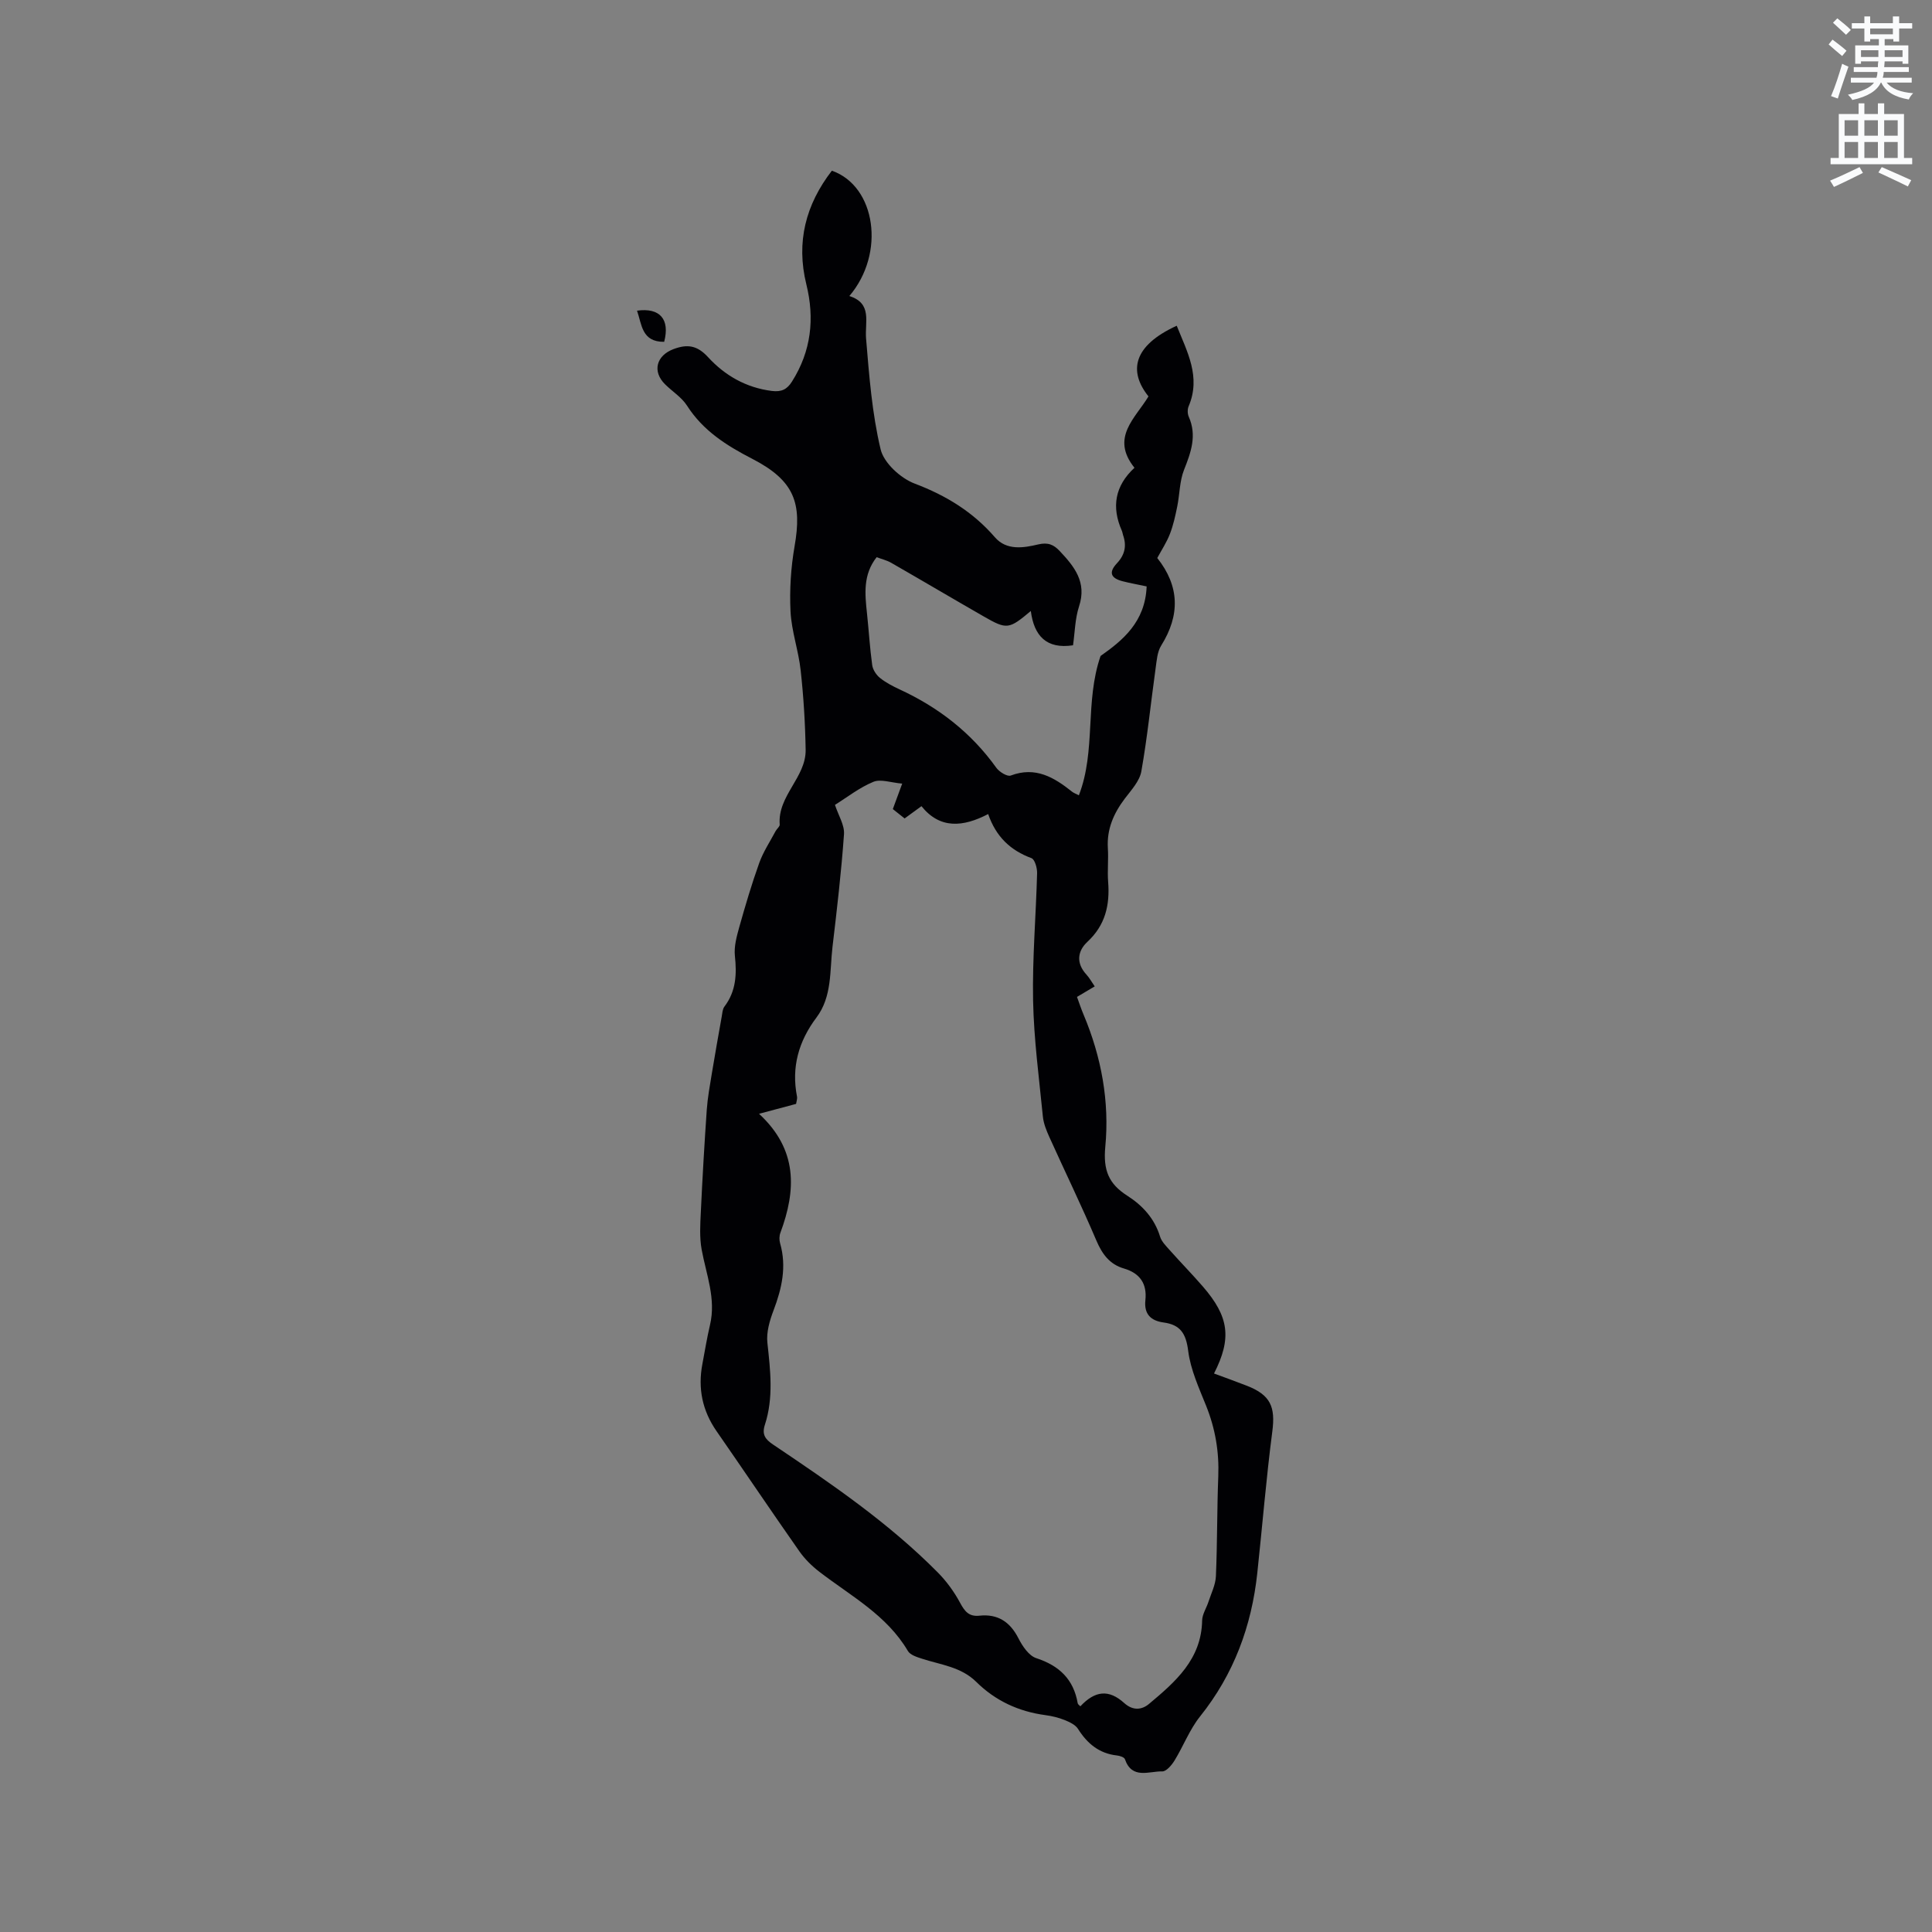 <svg enable-background="new 0 0 400 400" viewBox="0 0 400 400" xmlns="http://www.w3.org/2000/svg"><rect x="0" y="0" width="400" height="400" fill="#808080" stroke="none"/><path d="m378.6 9.2.8-1c.9.7 1.9 1.4 2.9 2.3l-.9 1.1c-1.1-.9-2-1.7-2.8-2.4zm.5 10.7c.9-2.1 1.6-4.3 2.3-6.7.4.2.8.4 1.3.6-.7 2.1-1.5 4.3-2.2 6.6zm.4-15.2.9-.9c1 .8 2 1.6 2.8 2.4l-1 1c-1-.9-1.9-1.8-2.7-2.5zm12.5-1.3h1.2v1.4h2.7v1.1h-2.7v2.7h-1.2v-.5h-1.8v1.3h4.9v3.8h-1.2v-.5h-3.7c0 .4-.1.9-.1 1.2h5.1v1h-5.2c0 .5-.1.9-.2 1.2h6v1h-5.2c1.1 1.3 2.9 2 5.5 2.2-.4.4-.7.8-.9 1.3-2.9-.5-4.8-1.6-5.7-3.5h-.1c-.8 1.7-2.7 2.9-5.9 3.6-.2-.4-.6-.8-.9-1.1 2.8-.6 4.6-1.4 5.4-2.5h-4.8v-1h5.3c.1-.3.2-.7.2-1.2h-4.9v-1h5c0-.4 0-.8.1-1.2h-3.6v.5h-1.2v-3.8h4.9v-1.3h-1.8v.5h-1.2v-2.7h-2.6v-1.1h2.6v-1.4h1.2v1.4h4.7v-1.4zm-6.7 8.4h3.6c0-.4 0-.9 0-1.4h-3.6zm1.9-4.7h4.7v-1.2h-4.7zm6.7 3.3h-3.7v1.4h3.7z" fill="#fafbfc"/><path d="m384.7 21.4h1.3v2.2h2.8v-2.2h1.3v2.2h4.1v9.1h1.7v1.3h-16.9v-1.3h1.7v-9.1h4.1v-2.2zm.3 13.2.7 1.2c-1.8.9-3.8 1.9-6 2.9-.2-.4-.5-.8-.8-1.3 2.4-1 4.4-2 6.1-2.8zm-3.1-6.5h2.8v-3.2h-2.8zm0 4.6h2.8v-3.3h-2.8zm4.1-4.6h2.8v-3.2h-2.8zm0 4.6h2.8v-3.3h-2.8zm3.6 1.9c2.1.9 4.1 1.8 6.1 2.7l-.7 1.3c-2.2-1.1-4.2-2-6.1-2.9zm3.3-9.7h-2.8v3.2h2.8zm-2.8 7.8h2.8v-3.3h-2.8z" fill="#fafbfc"/><g fill="#010104"><path d="m237.4 121.41c-1.87-.4-3.42-.67-4.94-1.06-2.52-.64-2.97-1.85-1.21-3.73 1.65-1.76 2.04-3.63 1.27-5.83-.1-.3-.13-.63-.26-.92-2.16-4.89-1.44-9.27 2.62-13.02-5.03-6.27.21-10.29 2.9-14.78-4.16-5.19-3.22-10.48 5.85-14.63 2.15 5.39 5.06 10.58 2.46 16.69-.26.61-.24 1.54.03 2.15 1.72 3.88.47 7.35-.98 11-.93 2.35-.89 5.07-1.41 7.61-.39 1.91-.81 3.84-1.51 5.65-.68 1.76-1.75 3.37-2.62 4.99 4.62 5.82 4.76 11.82.81 18.13-.82 1.32-.93 3.14-1.16 4.76-.99 7.1-1.7 14.24-2.95 21.29-.36 2.02-2.09 3.87-3.42 5.63-2.32 3.07-3.75 6.33-3.51 10.27.15 2.32-.12 4.68.06 6.99.37 4.79-.58 8.94-4.29 12.39-2.07 1.92-2.38 4.42-.22 6.77.63.69 1.09 1.53 1.73 2.46-1.21.72-2.27 1.35-3.67 2.18.45 1.23.86 2.49 1.38 3.71 3.68 8.75 5.37 17.99 4.48 27.31-.46 4.87.71 7.68 4.54 10.13 3.16 2.02 5.65 4.71 6.8 8.48.32 1.04 1.24 1.94 2 2.8 2.25 2.53 4.63 4.96 6.85 7.52 5.44 6.27 6.03 10.71 2.32 18.02 2.28.85 4.55 1.65 6.79 2.53 4.93 1.92 5.94 4.38 5.28 9.46-1.27 9.74-2.06 19.55-3.11 29.32-1.18 10.99-4.86 20.95-11.84 29.68-2.18 2.72-3.46 6.15-5.31 9.16-.58.94-1.69 2.25-2.52 2.23-2.74-.07-6.27 1.72-7.74-2.53-.14-.41-1.07-.71-1.66-.77-3.68-.41-6.13-2.46-8.05-5.5-.54-.86-1.75-1.42-2.76-1.83-1.27-.51-2.64-.84-3.99-1.02-5.53-.74-10.36-2.97-14.31-6.88-3.15-3.12-7.34-3.53-11.23-4.8-1.06-.34-2.44-.77-2.93-1.6-4.38-7.44-11.81-11.38-18.32-16.39-1.56-1.2-3.03-2.65-4.16-4.26-5.78-8.24-11.4-16.6-17.14-24.87-2.94-4.24-3.89-8.85-2.93-13.89.51-2.7.95-5.43 1.58-8.1 1.28-5.43-.78-10.43-1.73-15.6-.46-2.52-.3-5.19-.17-7.78.33-7.07.74-14.13 1.23-21.18.18-2.52.64-5.01 1.05-7.51.64-3.92 1.35-7.83 2.04-11.74.13-.71.16-1.56.56-2.09 2.42-3.18 2.58-6.71 2.17-10.52-.2-1.91.36-3.97.89-5.88 1.26-4.48 2.58-8.96 4.15-13.34.83-2.32 2.24-4.43 3.41-6.63.25-.46.86-.91.83-1.32-.47-5.97 5.46-9.76 5.37-15.49-.09-5.48-.43-10.98-1.03-16.43-.44-4.09-1.89-8.1-2.1-12.19-.22-4.49.07-9.09.84-13.52 1.55-8.86.04-13.56-8.75-18.09-5.37-2.77-10.2-5.82-13.53-11.03-1.11-1.73-3.04-2.92-4.54-4.41-2.7-2.68-1.79-5.95 1.75-7.28 2.9-1.09 4.92-.77 7.15 1.66 3.49 3.8 7.86 6.32 13.2 7 2.02.25 3.17-.33 4.18-1.94 3.98-6.29 4.73-13.03 2.97-20.15-2.15-8.74-.12-16.51 5.29-23.51 9.11 3.19 11.15 17.1 3.62 25.95 4.8 1.53 3.18 5.35 3.46 8.79.64 7.69 1.23 15.47 3.01 22.94.67 2.83 4.14 6 7.05 7.1 6.52 2.47 12.06 5.86 16.62 11.12 2.41 2.78 5.93 2.2 8.94 1.48 2.07-.49 3.23.06 4.45 1.34 3.03 3.22 5.68 6.45 4.03 11.47-.84 2.57-.87 5.41-1.25 8.07-5.51.84-8.08-1.96-8.74-7.1-4.55 3.81-4.94 3.89-9.78 1.11-6.4-3.67-12.75-7.43-19.15-11.1-.89-.51-1.93-.75-2.99-1.15-2.85 3.62-2.43 7.61-2 11.62.38 3.57.59 7.16 1.08 10.72.13.95.83 2.03 1.6 2.65 1.22.98 2.67 1.73 4.11 2.4 8.03 3.71 14.79 8.95 19.98 16.2.61.86 2.28 1.89 2.99 1.62 5.13-1.94 8.97.37 12.71 3.35.32.25.73.4 1.4.74 3.59-9.3 1.19-19.27 4.49-28.85 4.53-3.19 9.25-7 9.54-14.4zm-80.25 109.19c8.04 7.42 7.71 15.79 4.42 24.64-.24.64-.25 1.49-.06 2.16 1.39 4.83.37 9.35-1.36 13.91-.8 2.11-1.51 4.53-1.27 6.7.62 5.72 1.3 11.39-.52 16.98-.66 2.03.09 3.01 1.71 4.1 11.97 8.04 23.89 16.17 34.09 26.47 1.81 1.83 3.39 4 4.61 6.27.96 1.79 1.84 2.92 4.02 2.68 3.79-.4 6.33 1.27 8.07 4.69.82 1.61 2.15 3.6 3.68 4.1 4.77 1.56 7.73 4.37 8.59 9.35.04.23.36.41.55.62 3.03-3.24 5.88-3.56 9.07-.68 1.85 1.67 3.7 1.4 5.15.18 5.45-4.56 10.84-9.23 10.99-17.26.02-1.29.88-2.56 1.3-3.85.57-1.76 1.47-3.52 1.55-5.31.3-6.88.22-13.78.49-20.67.2-5.07-.61-9.87-2.5-14.59-1.49-3.72-3.24-7.51-3.73-11.42-.45-3.55-1.6-5.39-5.07-5.86-2.66-.36-4.1-1.72-3.79-4.63.36-3.37-1.1-5.57-4.44-6.55-2.96-.86-4.52-2.99-5.72-5.82-3.07-7.2-6.5-14.26-9.72-21.39-.6-1.34-1.19-2.77-1.34-4.21-.79-8.01-1.87-16.03-2.03-24.06-.17-8.78.6-17.57.83-26.37.03-1.06-.47-2.85-1.17-3.11-4.32-1.6-7.33-4.4-8.96-9.13-5.2 2.71-9.99 3.14-13.81-1.63-1.34.98-2.35 1.72-3.49 2.54-.86-.68-1.66-1.32-2.44-1.94.61-1.66 1.14-3.1 1.94-5.27-2.32-.2-4.44-1-5.97-.37-2.89 1.19-5.43 3.2-7.95 4.77.71 2.18 2 4.17 1.87 6.07-.55 7.8-1.46 15.57-2.38 23.33-.59 4.98-.05 10.28-3.33 14.64-3.68 4.9-5.21 10.27-4.02 16.35.09.47-.12 1.01-.19 1.52-2.36.64-4.6 1.24-7.67 2.05z"/><path d="m137.51 70.77c-4.67.05-4.62-3.62-5.62-6.45 4.72-.66 6.85 1.76 5.62 6.45z"/></g></svg>